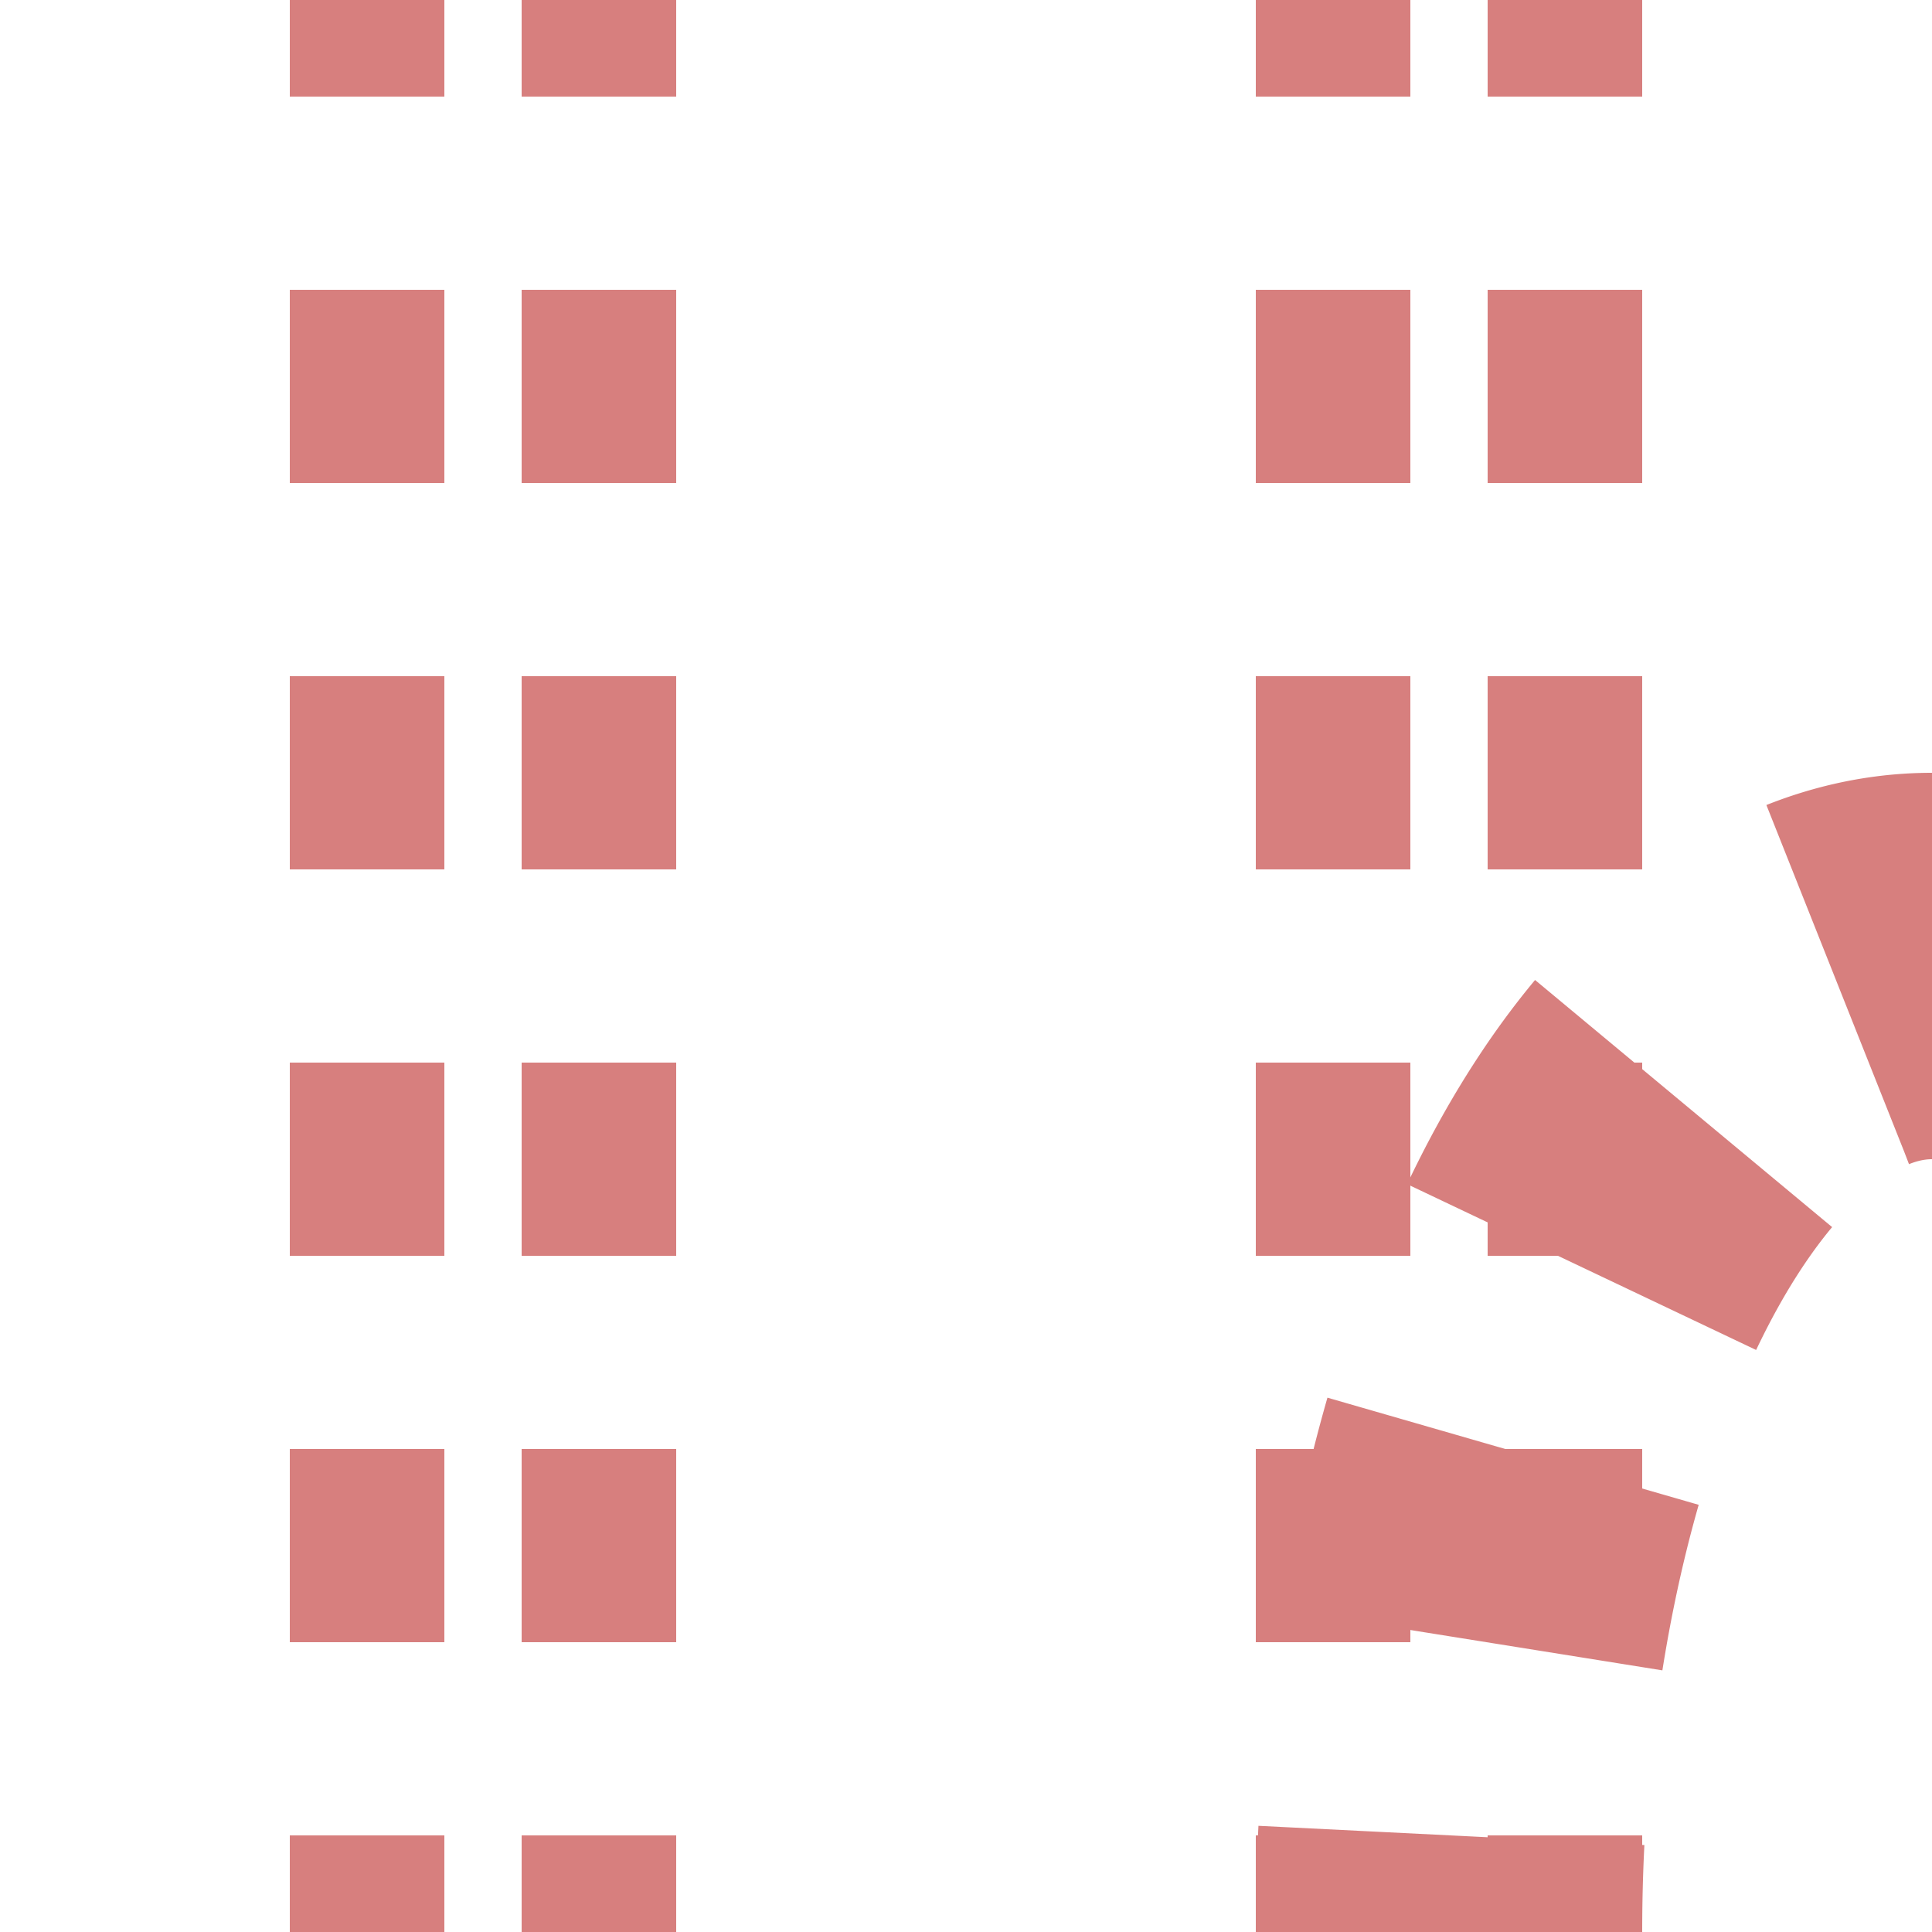 <?xml version="1.0"?>
<svg xmlns="http://www.w3.org/2000/svg" width="500" height="500">
<title>extvSTR-ABZg+l</title>
 <mask id="mask" maskUnits="userSpaceOnUse">
 <rect fill="#FFFFFF" x="-300" y="-300" width="1200" height="1200" />
 <path stroke="#000000" d="M 375,500 V 0 M 375,500 V 500 A 125 250 0 0 1 500,250" stroke-width="20" fill="none" />
 </mask>
 <g mask="url(#mask)" stroke="#D77F7E">
 <path d="M 375,525 V 500 A 125 250 0 0 1 500,250" stroke-width="100" stroke-dasharray="50,50.92" fill="none" />
 <path d="M 95,525 V 0 m 60,525 V 0 M 345,525 V 0 M 405,525 V 0" stroke-width="40" stroke-dasharray="50" />
 </g>
</svg>
